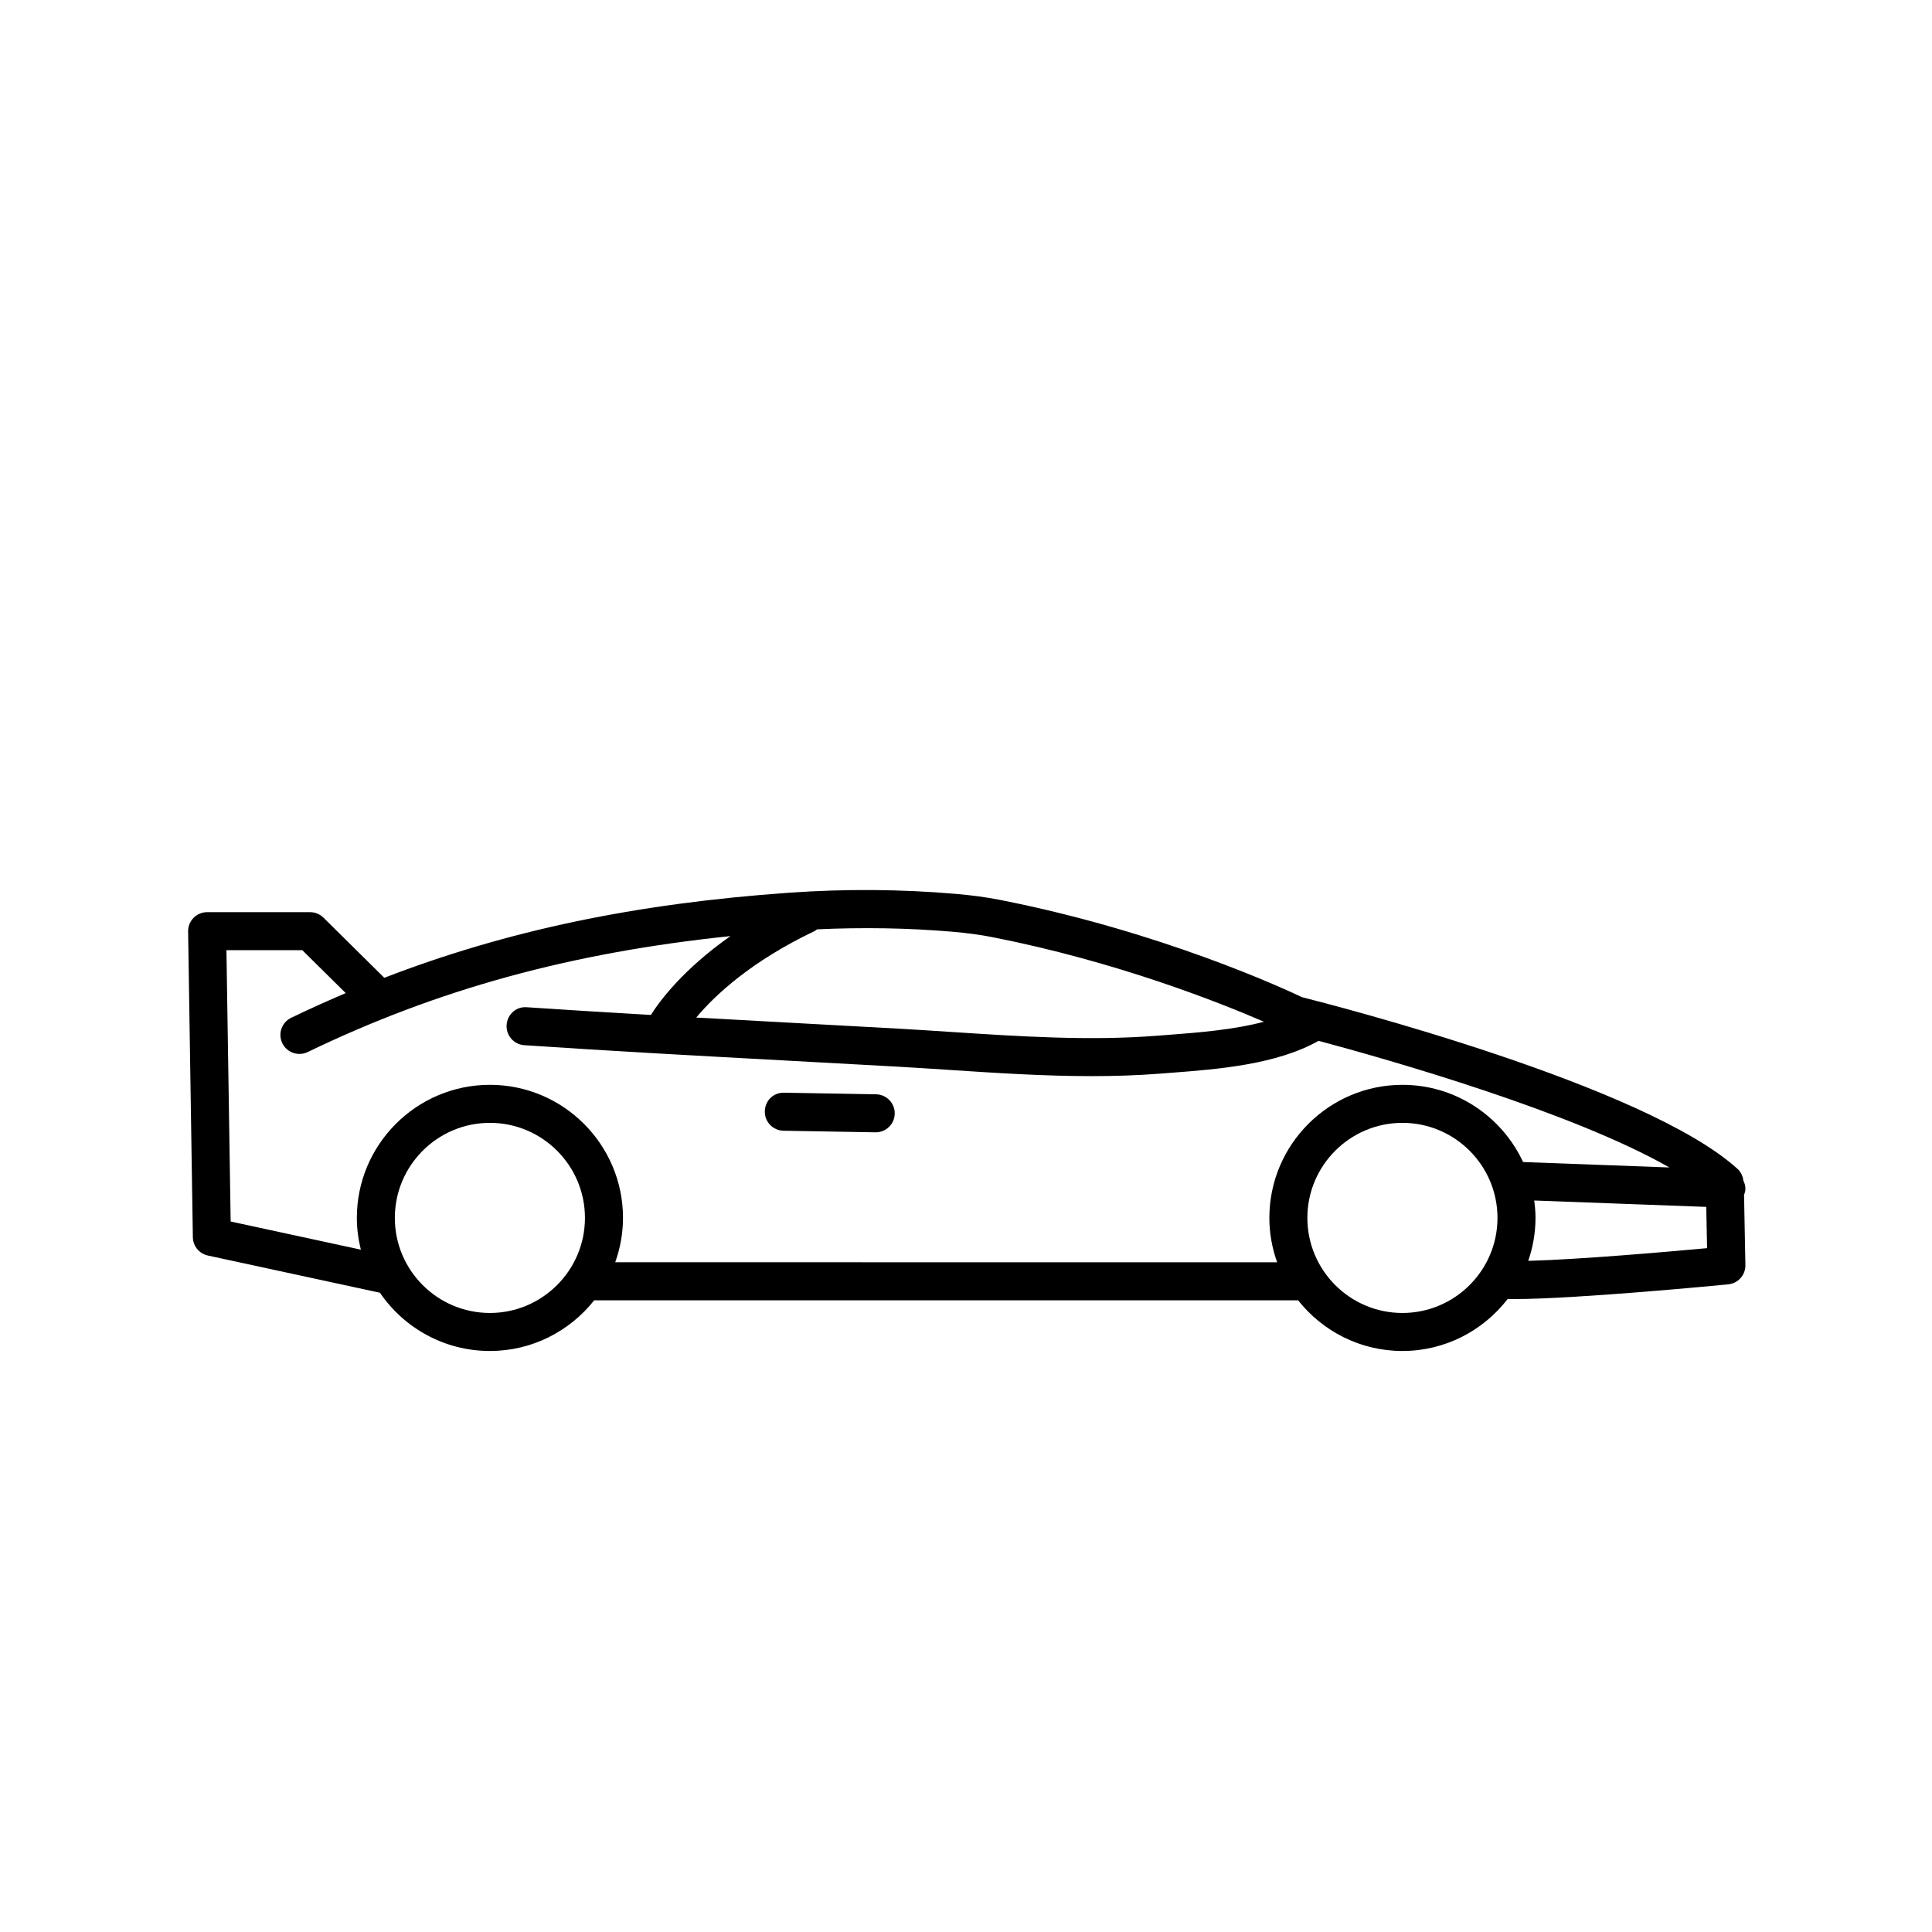 <?xml version="1.0" encoding="UTF-8"?>
<!-- Uploaded to: SVG Repo, www.svgrepo.com, Generator: SVG Repo Mixer Tools -->
<svg fill="#000000" width="800px" height="800px" version="1.1" viewBox="144 144 512 512" xmlns="http://www.w3.org/2000/svg">
 <g>
  <path d="m376.16 434-24.348-0.422c-2.945-0.062-5.078 2.168-5.125 4.953-0.051 2.781 2.168 5.074 4.949 5.125l24.348 0.422h0.09c2.746 0 4.988-2.199 5.039-4.953 0.047-2.781-2.172-5.074-4.953-5.125z"/>
  <path d="m606.55 459.18c0.031-0.844-0.199-1.617-0.543-2.328-0.16-1.156-0.637-2.25-1.508-3.047-24.309-22.207-107.41-43.52-115.46-45.543-4.527-2.16-37.398-17.41-80.102-25.793-3.523-0.691-7.324-1.207-11.625-1.578-14.469-1.254-29.309-1.359-44.109-0.316-40.816 2.875-74.926 10.039-107.36 22.551l-16.121-15.938c-0.945-0.934-2.215-1.457-3.543-1.457h-27.293c-1.348 0-2.641 0.543-3.59 1.504-0.945 0.961-1.465 2.262-1.445 3.613l1.258 81.031c0.039 2.344 1.684 4.348 3.977 4.848l45.598 9.859c6.352 9.309 17.043 15.438 29.145 15.438 11.199 0 21.176-5.266 27.641-13.434h186.54c6.465 8.168 16.441 13.434 27.641 13.434 11.352 0 21.445-5.418 27.898-13.777 0.535 0.012 1.074 0.02 1.672 0.02 16.496 0 54.996-3.727 56.777-3.902 2.617-0.254 4.602-2.481 4.551-5.109l-0.355-18.586c0.172-0.473 0.332-0.957 0.352-1.488zm-246.59-68.48c0.215-0.102 0.359-0.285 0.555-0.414 12.07-0.559 24.129-0.375 35.93 0.637 3.938 0.344 7.387 0.809 10.555 1.434 32.824 6.441 60.215 17.328 71.957 22.418-8.059 2.137-17.375 2.875-25.406 3.481l-2.988 0.227c-17.863 1.406-36.438 0.176-54.406-1-4.703-0.309-9.398-0.617-14.07-0.879-9.543-0.539-19.09-1.055-28.633-1.57-8.23-0.445-16.574-0.902-24.945-1.371 4.898-5.848 14.465-14.883 31.453-22.961zm-86.133 101.25c-13.891 0-25.191-11.301-25.191-25.191s11.301-25.191 25.191-25.191c13.891 0 25.191 11.301 25.191 25.191-0.004 13.887-11.305 25.191-25.191 25.191zm241.83 0c-13.891 0-25.191-11.301-25.191-25.191s11.301-25.191 25.191-25.191c13.891 0 25.191 11.301 25.191 25.191 0 13.887-11.305 25.191-25.191 25.191zm0-60.457c-19.445 0-35.266 15.82-35.266 35.266 0 4.129 0.75 8.074 2.059 11.758l-175.41-0.004c1.309-3.684 2.059-7.629 2.059-11.758 0-19.445-15.824-35.266-35.266-35.266-19.445 0-35.266 15.82-35.266 35.266 0 2.906 0.391 5.715 1.059 8.418l-34.5-7.461-1.121-71.906h20.102l11.512 11.375c-4.84 2.059-9.656 4.231-14.461 6.547-2.504 1.211-3.559 4.223-2.348 6.727 1.207 2.508 4.231 3.559 6.727 2.348 34.508-16.645 69.641-26.309 112.04-30.73-12.363 8.695-18.57 16.91-21.09 20.898-10.969-0.637-21.965-1.305-32.867-2.039-2.848-0.242-5.176 1.91-5.367 4.688-0.188 2.773 1.914 5.18 4.688 5.367 23.316 1.578 47.035 2.859 69.973 4.102 9.539 0.516 19.074 1.035 28.609 1.57 4.644 0.262 9.309 0.566 13.984 0.875 12.418 0.816 25.121 1.652 37.801 1.652 6.031 0 12.062-0.188 18.051-0.656l2.957-0.227c12.516-0.945 27.91-2.168 39.129-8.473 18.406 4.934 67.016 18.75 92.957 33.562l-38.773-1.438c-5.613-12.062-17.812-20.461-31.965-20.461zm33.344 46.648c1.227-3.578 1.922-7.394 1.922-11.383 0-1.566-0.137-3.098-0.336-4.609l45.594 1.691 0.211 10.938c-10.012 0.922-33.797 3.004-47.391 3.363z"/>
 </g>
</svg>